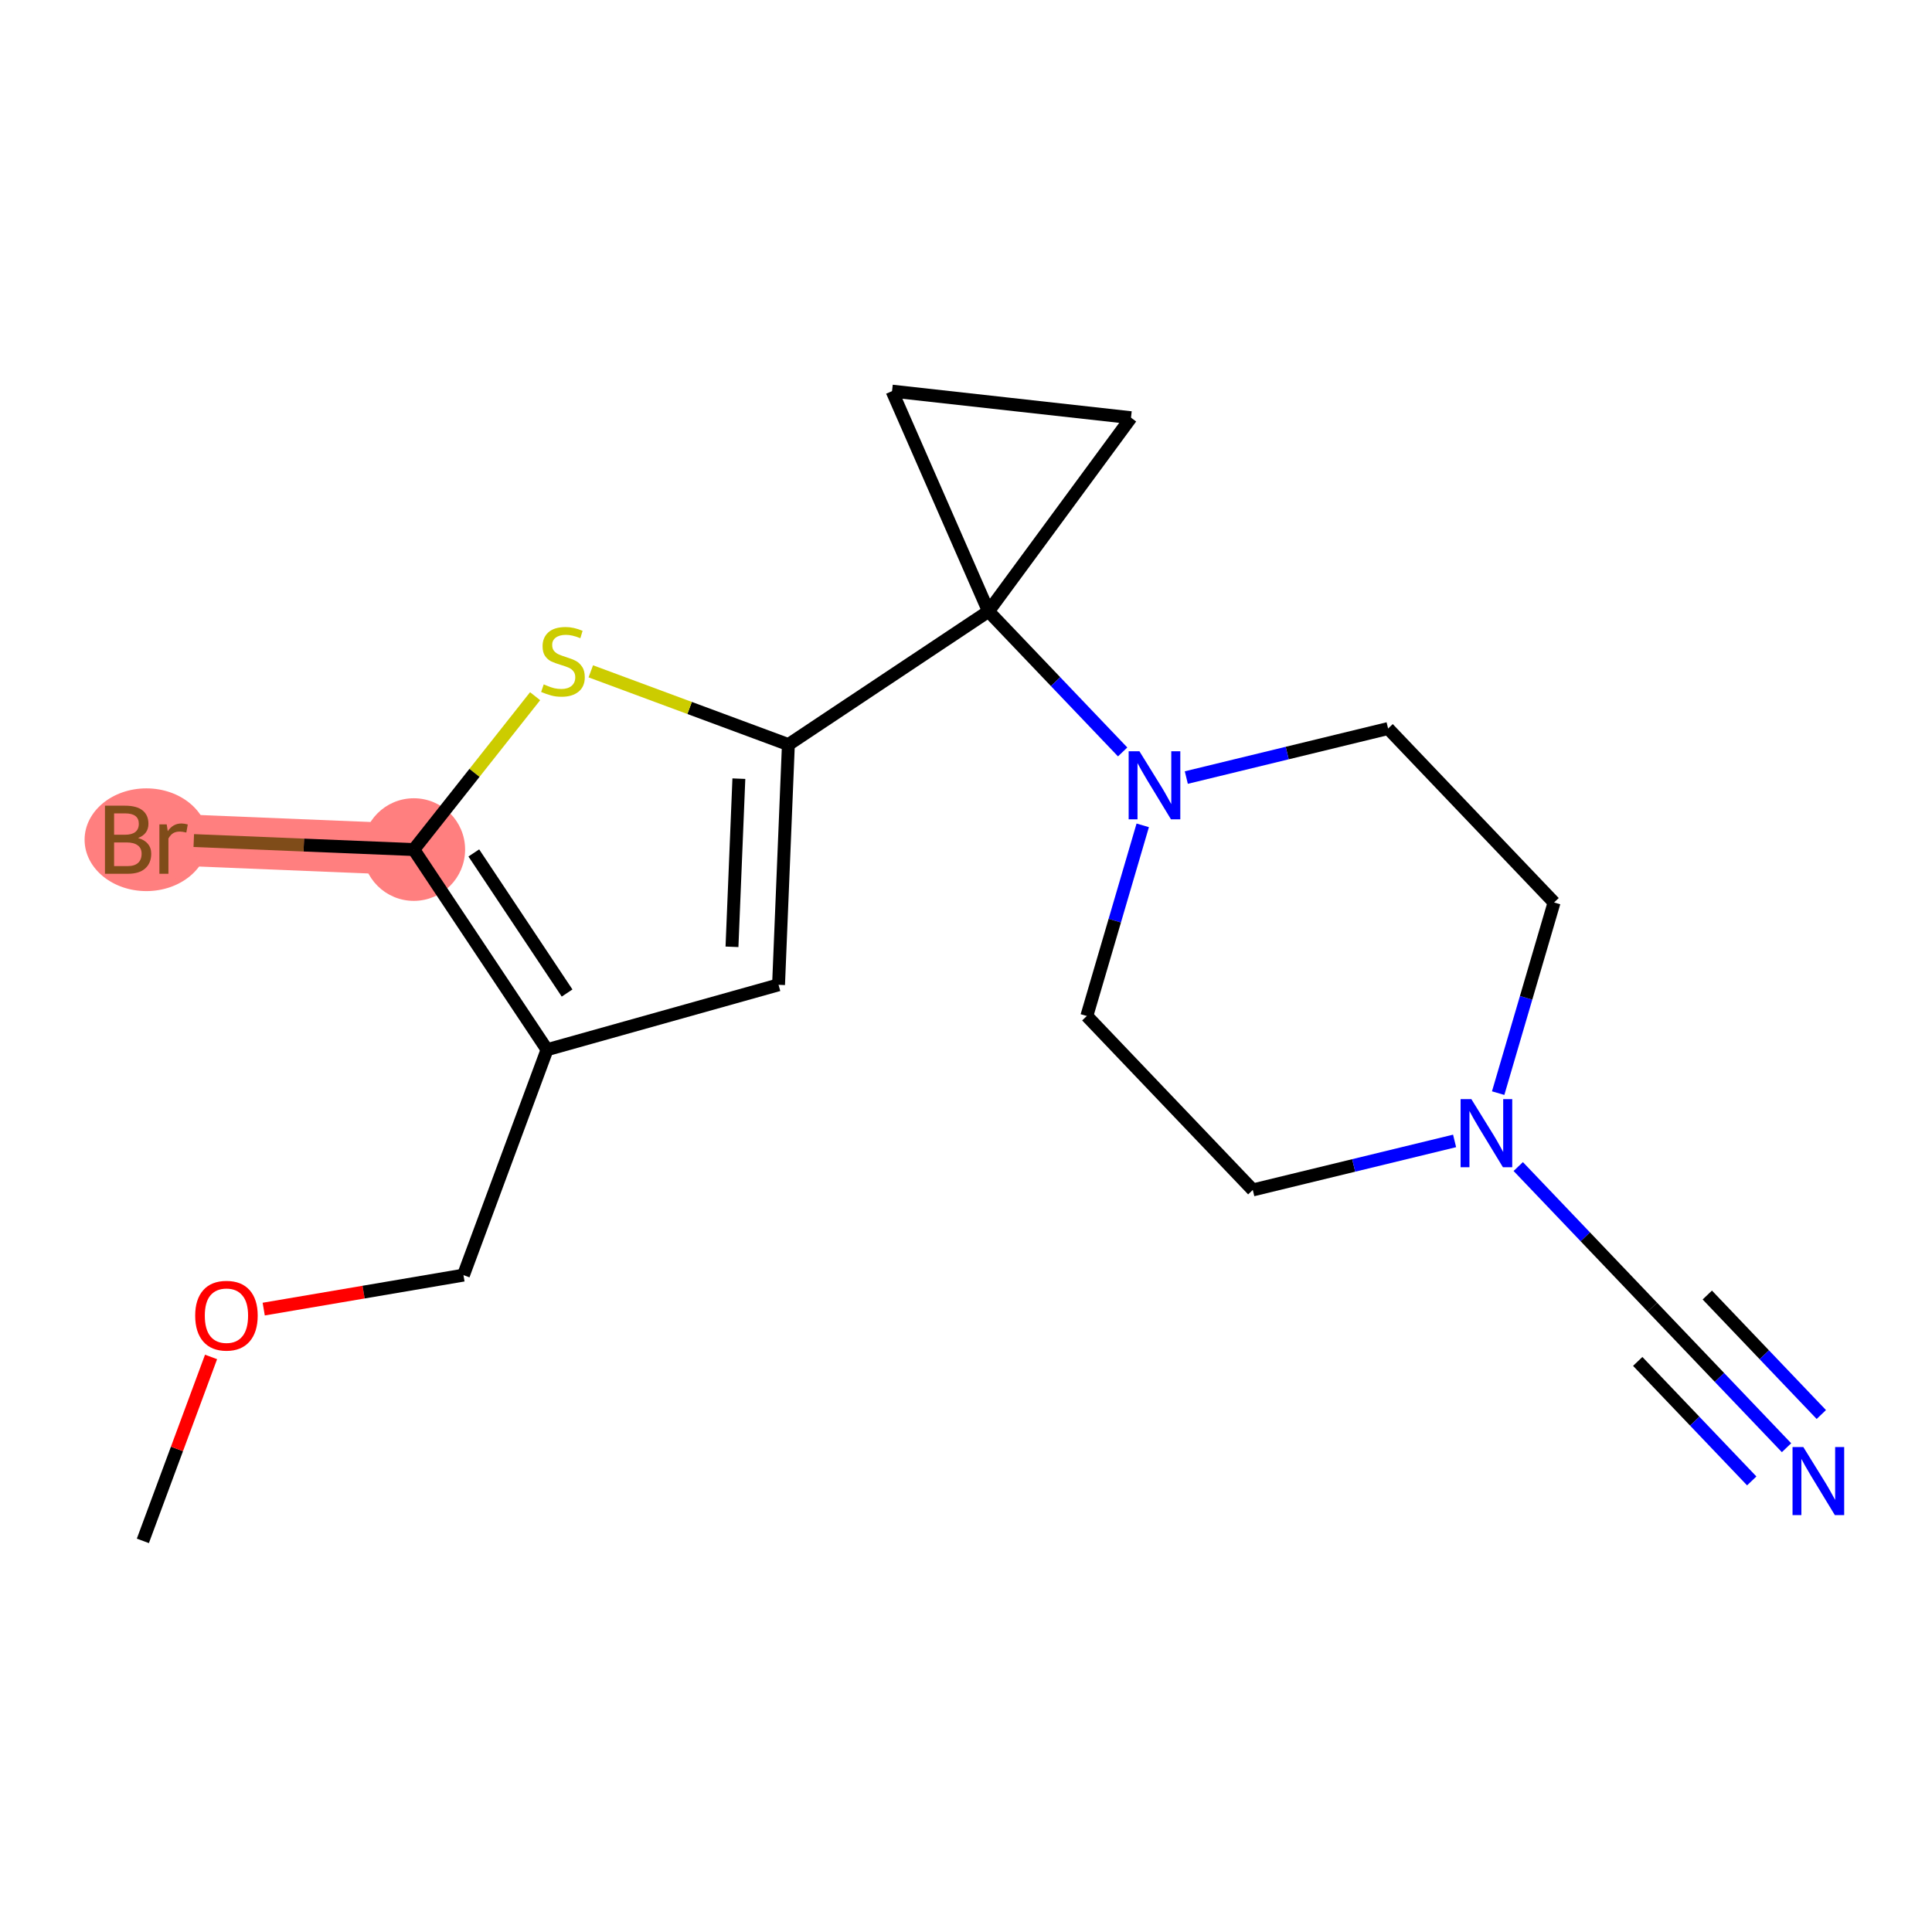 <?xml version='1.0' encoding='iso-8859-1'?>
<svg version='1.1' baseProfile='full'
              xmlns='http://www.w3.org/2000/svg'
                      xmlns:rdkit='http://www.rdkit.org/xml'
                      xmlns:xlink='http://www.w3.org/1999/xlink'
                  xml:space='preserve'
width='300px' height='300px' viewBox='0 0 300 300'>
<!-- END OF HEADER -->
<rect style='opacity:1.0;fill:#FFFFFF;stroke:none' width='300' height='300' x='0' y='0'> </rect>
<rect style='opacity:1.0;fill:#FFFFFF;stroke:none' width='300' height='300' x='0' y='0'> </rect>
<path d='M 64.255,131.921 L 26.954,130.394' style='fill:none;fill-rule:evenodd;stroke:#FF7F7F;stroke-width:8.0px;stroke-linecap:butt;stroke-linejoin:miter;stroke-opacity:1' />
<ellipse cx='64.255' cy='131.921' rx='7.467' ry='7.467'  style='fill:#FF7F7F;fill-rule:evenodd;stroke:#FF7F7F;stroke-width:1.0px;stroke-linecap:butt;stroke-linejoin:miter;stroke-opacity:1' />
<ellipse cx='22.728' cy='130.394' rx='9.092' ry='7.476'  style='fill:#FF7F7F;fill-rule:evenodd;stroke:#FF7F7F;stroke-width:1.0px;stroke-linecap:butt;stroke-linejoin:miter;stroke-opacity:1' />
<path class='bond-0 atom-0 atom-1' d='M 22.184,239.266 L 27.479,224.986' style='fill:none;fill-rule:evenodd;stroke:#000000;stroke-width:2.0px;stroke-linecap:butt;stroke-linejoin:miter;stroke-opacity:1' />
<path class='bond-0 atom-0 atom-1' d='M 27.479,224.986 L 32.773,210.705' style='fill:none;fill-rule:evenodd;stroke:#FF0000;stroke-width:2.0px;stroke-linecap:butt;stroke-linejoin:miter;stroke-opacity:1' />
<path class='bond-1 atom-1 atom-2' d='M 40.949,203.277 L 56.458,200.639' style='fill:none;fill-rule:evenodd;stroke:#FF0000;stroke-width:2.0px;stroke-linecap:butt;stroke-linejoin:miter;stroke-opacity:1' />
<path class='bond-1 atom-1 atom-2' d='M 56.458,200.639 L 71.966,198' style='fill:none;fill-rule:evenodd;stroke:#000000;stroke-width:2.0px;stroke-linecap:butt;stroke-linejoin:miter;stroke-opacity:1' />
<path class='bond-2 atom-2 atom-3' d='M 71.966,198 L 84.945,162.996' style='fill:none;fill-rule:evenodd;stroke:#000000;stroke-width:2.0px;stroke-linecap:butt;stroke-linejoin:miter;stroke-opacity:1' />
<path class='bond-3 atom-3 atom-4' d='M 84.945,162.996 L 120.893,152.921' style='fill:none;fill-rule:evenodd;stroke:#000000;stroke-width:2.0px;stroke-linecap:butt;stroke-linejoin:miter;stroke-opacity:1' />
<path class='bond-19 atom-18 atom-3' d='M 64.255,131.921 L 84.945,162.996' style='fill:none;fill-rule:evenodd;stroke:#000000;stroke-width:2.0px;stroke-linecap:butt;stroke-linejoin:miter;stroke-opacity:1' />
<path class='bond-19 atom-18 atom-3' d='M 73.574,132.444 L 88.057,154.197' style='fill:none;fill-rule:evenodd;stroke:#000000;stroke-width:2.0px;stroke-linecap:butt;stroke-linejoin:miter;stroke-opacity:1' />
<path class='bond-4 atom-4 atom-5' d='M 120.893,152.921 L 122.42,115.62' style='fill:none;fill-rule:evenodd;stroke:#000000;stroke-width:2.0px;stroke-linecap:butt;stroke-linejoin:miter;stroke-opacity:1' />
<path class='bond-4 atom-4 atom-5' d='M 113.662,147.021 L 114.731,120.91' style='fill:none;fill-rule:evenodd;stroke:#000000;stroke-width:2.0px;stroke-linecap:butt;stroke-linejoin:miter;stroke-opacity:1' />
<path class='bond-5 atom-5 atom-6' d='M 122.42,115.62 L 153.495,94.93' style='fill:none;fill-rule:evenodd;stroke:#000000;stroke-width:2.0px;stroke-linecap:butt;stroke-linejoin:miter;stroke-opacity:1' />
<path class='bond-16 atom-5 atom-17' d='M 122.42,115.62 L 107.08,109.932' style='fill:none;fill-rule:evenodd;stroke:#000000;stroke-width:2.0px;stroke-linecap:butt;stroke-linejoin:miter;stroke-opacity:1' />
<path class='bond-16 atom-5 atom-17' d='M 107.08,109.932 L 91.739,104.244' style='fill:none;fill-rule:evenodd;stroke:#CCCC00;stroke-width:2.0px;stroke-linecap:butt;stroke-linejoin:miter;stroke-opacity:1' />
<path class='bond-6 atom-6 atom-7' d='M 153.495,94.93 L 163.91,105.845' style='fill:none;fill-rule:evenodd;stroke:#000000;stroke-width:2.0px;stroke-linecap:butt;stroke-linejoin:miter;stroke-opacity:1' />
<path class='bond-6 atom-6 atom-7' d='M 163.91,105.845 L 174.324,116.76' style='fill:none;fill-rule:evenodd;stroke:#0000FF;stroke-width:2.0px;stroke-linecap:butt;stroke-linejoin:miter;stroke-opacity:1' />
<path class='bond-14 atom-6 atom-15' d='M 153.495,94.93 L 138.516,60.734' style='fill:none;fill-rule:evenodd;stroke:#000000;stroke-width:2.0px;stroke-linecap:butt;stroke-linejoin:miter;stroke-opacity:1' />
<path class='bond-20 atom-16 atom-6' d='M 175.62,64.859 L 153.495,94.93' style='fill:none;fill-rule:evenodd;stroke:#000000;stroke-width:2.0px;stroke-linecap:butt;stroke-linejoin:miter;stroke-opacity:1' />
<path class='bond-7 atom-7 atom-8' d='M 177.443,128.16 L 173.102,142.962' style='fill:none;fill-rule:evenodd;stroke:#0000FF;stroke-width:2.0px;stroke-linecap:butt;stroke-linejoin:miter;stroke-opacity:1' />
<path class='bond-7 atom-7 atom-8' d='M 173.102,142.962 L 168.761,157.764' style='fill:none;fill-rule:evenodd;stroke:#000000;stroke-width:2.0px;stroke-linecap:butt;stroke-linejoin:miter;stroke-opacity:1' />
<path class='bond-21 atom-14 atom-7' d='M 215.544,113.126 L 199.877,116.933' style='fill:none;fill-rule:evenodd;stroke:#000000;stroke-width:2.0px;stroke-linecap:butt;stroke-linejoin:miter;stroke-opacity:1' />
<path class='bond-21 atom-14 atom-7' d='M 199.877,116.933 L 184.21,120.739' style='fill:none;fill-rule:evenodd;stroke:#0000FF;stroke-width:2.0px;stroke-linecap:butt;stroke-linejoin:miter;stroke-opacity:1' />
<path class='bond-8 atom-8 atom-9' d='M 168.761,157.764 L 194.533,184.774' style='fill:none;fill-rule:evenodd;stroke:#000000;stroke-width:2.0px;stroke-linecap:butt;stroke-linejoin:miter;stroke-opacity:1' />
<path class='bond-9 atom-9 atom-10' d='M 194.533,184.774 L 210.2,180.968' style='fill:none;fill-rule:evenodd;stroke:#000000;stroke-width:2.0px;stroke-linecap:butt;stroke-linejoin:miter;stroke-opacity:1' />
<path class='bond-9 atom-9 atom-10' d='M 210.2,180.968 L 225.868,177.161' style='fill:none;fill-rule:evenodd;stroke:#0000FF;stroke-width:2.0px;stroke-linecap:butt;stroke-linejoin:miter;stroke-opacity:1' />
<path class='bond-10 atom-10 atom-11' d='M 235.753,181.141 L 246.168,192.056' style='fill:none;fill-rule:evenodd;stroke:#0000FF;stroke-width:2.0px;stroke-linecap:butt;stroke-linejoin:miter;stroke-opacity:1' />
<path class='bond-10 atom-10 atom-11' d='M 246.168,192.056 L 256.582,202.971' style='fill:none;fill-rule:evenodd;stroke:#000000;stroke-width:2.0px;stroke-linecap:butt;stroke-linejoin:miter;stroke-opacity:1' />
<path class='bond-12 atom-10 atom-13' d='M 232.634,169.741 L 236.975,154.939' style='fill:none;fill-rule:evenodd;stroke:#0000FF;stroke-width:2.0px;stroke-linecap:butt;stroke-linejoin:miter;stroke-opacity:1' />
<path class='bond-12 atom-10 atom-13' d='M 236.975,154.939 L 241.316,140.136' style='fill:none;fill-rule:evenodd;stroke:#000000;stroke-width:2.0px;stroke-linecap:butt;stroke-linejoin:miter;stroke-opacity:1' />
<path class='bond-11 atom-11 atom-12' d='M 256.582,202.971 L 266.997,213.886' style='fill:none;fill-rule:evenodd;stroke:#000000;stroke-width:2.0px;stroke-linecap:butt;stroke-linejoin:miter;stroke-opacity:1' />
<path class='bond-11 atom-11 atom-12' d='M 266.997,213.886 L 277.411,224.801' style='fill:none;fill-rule:evenodd;stroke:#0000FF;stroke-width:2.0px;stroke-linecap:butt;stroke-linejoin:miter;stroke-opacity:1' />
<path class='bond-11 atom-11 atom-12' d='M 254.305,211.4 L 263.157,220.677' style='fill:none;fill-rule:evenodd;stroke:#000000;stroke-width:2.0px;stroke-linecap:butt;stroke-linejoin:miter;stroke-opacity:1' />
<path class='bond-11 atom-11 atom-12' d='M 263.157,220.677 L 272.009,229.955' style='fill:none;fill-rule:evenodd;stroke:#0000FF;stroke-width:2.0px;stroke-linecap:butt;stroke-linejoin:miter;stroke-opacity:1' />
<path class='bond-11 atom-11 atom-12' d='M 265.109,201.091 L 273.961,210.368' style='fill:none;fill-rule:evenodd;stroke:#000000;stroke-width:2.0px;stroke-linecap:butt;stroke-linejoin:miter;stroke-opacity:1' />
<path class='bond-11 atom-11 atom-12' d='M 273.961,210.368 L 282.813,219.646' style='fill:none;fill-rule:evenodd;stroke:#0000FF;stroke-width:2.0px;stroke-linecap:butt;stroke-linejoin:miter;stroke-opacity:1' />
<path class='bond-13 atom-13 atom-14' d='M 241.316,140.136 L 215.544,113.126' style='fill:none;fill-rule:evenodd;stroke:#000000;stroke-width:2.0px;stroke-linecap:butt;stroke-linejoin:miter;stroke-opacity:1' />
<path class='bond-15 atom-15 atom-16' d='M 138.516,60.734 L 175.62,64.859' style='fill:none;fill-rule:evenodd;stroke:#000000;stroke-width:2.0px;stroke-linecap:butt;stroke-linejoin:miter;stroke-opacity:1' />
<path class='bond-17 atom-17 atom-18' d='M 83.093,108.106 L 73.674,120.014' style='fill:none;fill-rule:evenodd;stroke:#CCCC00;stroke-width:2.0px;stroke-linecap:butt;stroke-linejoin:miter;stroke-opacity:1' />
<path class='bond-17 atom-17 atom-18' d='M 73.674,120.014 L 64.255,131.921' style='fill:none;fill-rule:evenodd;stroke:#000000;stroke-width:2.0px;stroke-linecap:butt;stroke-linejoin:miter;stroke-opacity:1' />
<path class='bond-18 atom-18 atom-19' d='M 64.255,131.921 L 47.173,131.222' style='fill:none;fill-rule:evenodd;stroke:#000000;stroke-width:2.0px;stroke-linecap:butt;stroke-linejoin:miter;stroke-opacity:1' />
<path class='bond-18 atom-18 atom-19' d='M 47.173,131.222 L 30.09,130.522' style='fill:none;fill-rule:evenodd;stroke:#7F4C19;stroke-width:2.0px;stroke-linecap:butt;stroke-linejoin:miter;stroke-opacity:1' />
<path  class='atom-1' d='M 30.309 204.292
Q 30.309 201.753, 31.564 200.334
Q 32.818 198.916, 35.163 198.916
Q 37.507 198.916, 38.761 200.334
Q 40.016 201.753, 40.016 204.292
Q 40.016 206.86, 38.747 208.324
Q 37.477 209.772, 35.163 209.772
Q 32.833 209.772, 31.564 208.324
Q 30.309 206.875, 30.309 204.292
M 35.163 208.578
Q 36.775 208.578, 37.642 207.502
Q 38.523 206.412, 38.523 204.292
Q 38.523 202.216, 37.642 201.171
Q 36.775 200.11, 35.163 200.11
Q 33.55 200.11, 32.669 201.156
Q 31.803 202.201, 31.803 204.292
Q 31.803 206.427, 32.669 207.502
Q 33.55 208.578, 35.163 208.578
' fill='#FF0000'/>
<path  class='atom-7' d='M 176.93 116.654
L 180.394 122.254
Q 180.738 122.806, 181.29 123.807
Q 181.843 124.807, 181.873 124.867
L 181.873 116.654
L 183.277 116.654
L 183.277 127.226
L 181.828 127.226
L 178.11 121.104
Q 177.677 120.387, 177.214 119.566
Q 176.766 118.744, 176.631 118.491
L 176.631 127.226
L 175.257 127.226
L 175.257 116.654
L 176.93 116.654
' fill='#0000FF'/>
<path  class='atom-10' d='M 228.474 170.674
L 231.938 176.274
Q 232.281 176.827, 232.834 177.827
Q 233.387 178.828, 233.416 178.887
L 233.416 170.674
L 234.82 170.674
L 234.82 181.247
L 233.372 181.247
L 229.653 175.124
Q 229.22 174.407, 228.757 173.586
Q 228.309 172.765, 228.175 172.511
L 228.175 181.247
L 226.801 181.247
L 226.801 170.674
L 228.474 170.674
' fill='#0000FF'/>
<path  class='atom-12' d='M 280.017 224.695
L 283.482 230.294
Q 283.825 230.847, 284.378 231.848
Q 284.93 232.848, 284.96 232.908
L 284.96 224.695
L 286.364 224.695
L 286.364 235.267
L 284.915 235.267
L 281.197 229.145
Q 280.764 228.428, 280.301 227.607
Q 279.853 226.785, 279.718 226.531
L 279.718 235.267
L 278.345 235.267
L 278.345 224.695
L 280.017 224.695
' fill='#0000FF'/>
<path  class='atom-17' d='M 84.43 106.27
Q 84.549 106.314, 85.042 106.523
Q 85.535 106.733, 86.072 106.867
Q 86.625 106.986, 87.162 106.986
Q 88.163 106.986, 88.745 106.509
Q 89.328 106.016, 89.328 105.165
Q 89.328 104.582, 89.029 104.224
Q 88.745 103.865, 88.297 103.671
Q 87.849 103.477, 87.103 103.253
Q 86.162 102.969, 85.594 102.701
Q 85.042 102.432, 84.639 101.864
Q 84.25 101.297, 84.25 100.341
Q 84.25 99.012, 85.146 98.191
Q 86.057 97.37, 87.849 97.37
Q 89.074 97.37, 90.463 97.952
L 90.119 99.102
Q 88.85 98.579, 87.894 98.579
Q 86.864 98.579, 86.296 99.012
Q 85.729 99.43, 85.744 100.162
Q 85.744 100.729, 86.027 101.073
Q 86.326 101.416, 86.744 101.61
Q 87.177 101.805, 87.894 102.029
Q 88.85 102.327, 89.417 102.626
Q 89.985 102.925, 90.388 103.537
Q 90.806 104.134, 90.806 105.165
Q 90.806 106.628, 89.82 107.419
Q 88.85 108.196, 87.222 108.196
Q 86.281 108.196, 85.564 107.987
Q 84.863 107.793, 84.026 107.449
L 84.43 106.27
' fill='#CCCC00'/>
<path  class='atom-19' d='M 21.436 130.125
Q 22.452 130.409, 22.959 131.036
Q 23.482 131.648, 23.482 132.559
Q 23.482 134.023, 22.541 134.859
Q 21.615 135.68, 19.853 135.68
L 16.299 135.68
L 16.299 125.108
L 19.42 125.108
Q 21.227 125.108, 22.138 125.839
Q 23.049 126.571, 23.049 127.915
Q 23.049 129.513, 21.436 130.125
M 17.718 126.302
L 17.718 129.617
L 19.42 129.617
Q 20.466 129.617, 21.003 129.199
Q 21.556 128.766, 21.556 127.915
Q 21.556 126.302, 19.42 126.302
L 17.718 126.302
M 19.853 134.486
Q 20.884 134.486, 21.436 133.993
Q 21.989 133.5, 21.989 132.559
Q 21.989 131.693, 21.377 131.26
Q 20.779 130.812, 19.629 130.812
L 17.718 130.812
L 17.718 134.486
L 19.853 134.486
' fill='#7F4C19'/>
<path  class='atom-19' d='M 25.886 128.005
L 26.05 129.065
Q 26.857 127.87, 28.171 127.87
Q 28.589 127.87, 29.157 128.02
L 28.933 129.274
Q 28.291 129.125, 27.932 129.125
Q 27.305 129.125, 26.887 129.379
Q 26.484 129.617, 26.155 130.2
L 26.155 135.68
L 24.751 135.68
L 24.751 128.005
L 25.886 128.005
' fill='#7F4C19'/>
</svg>
